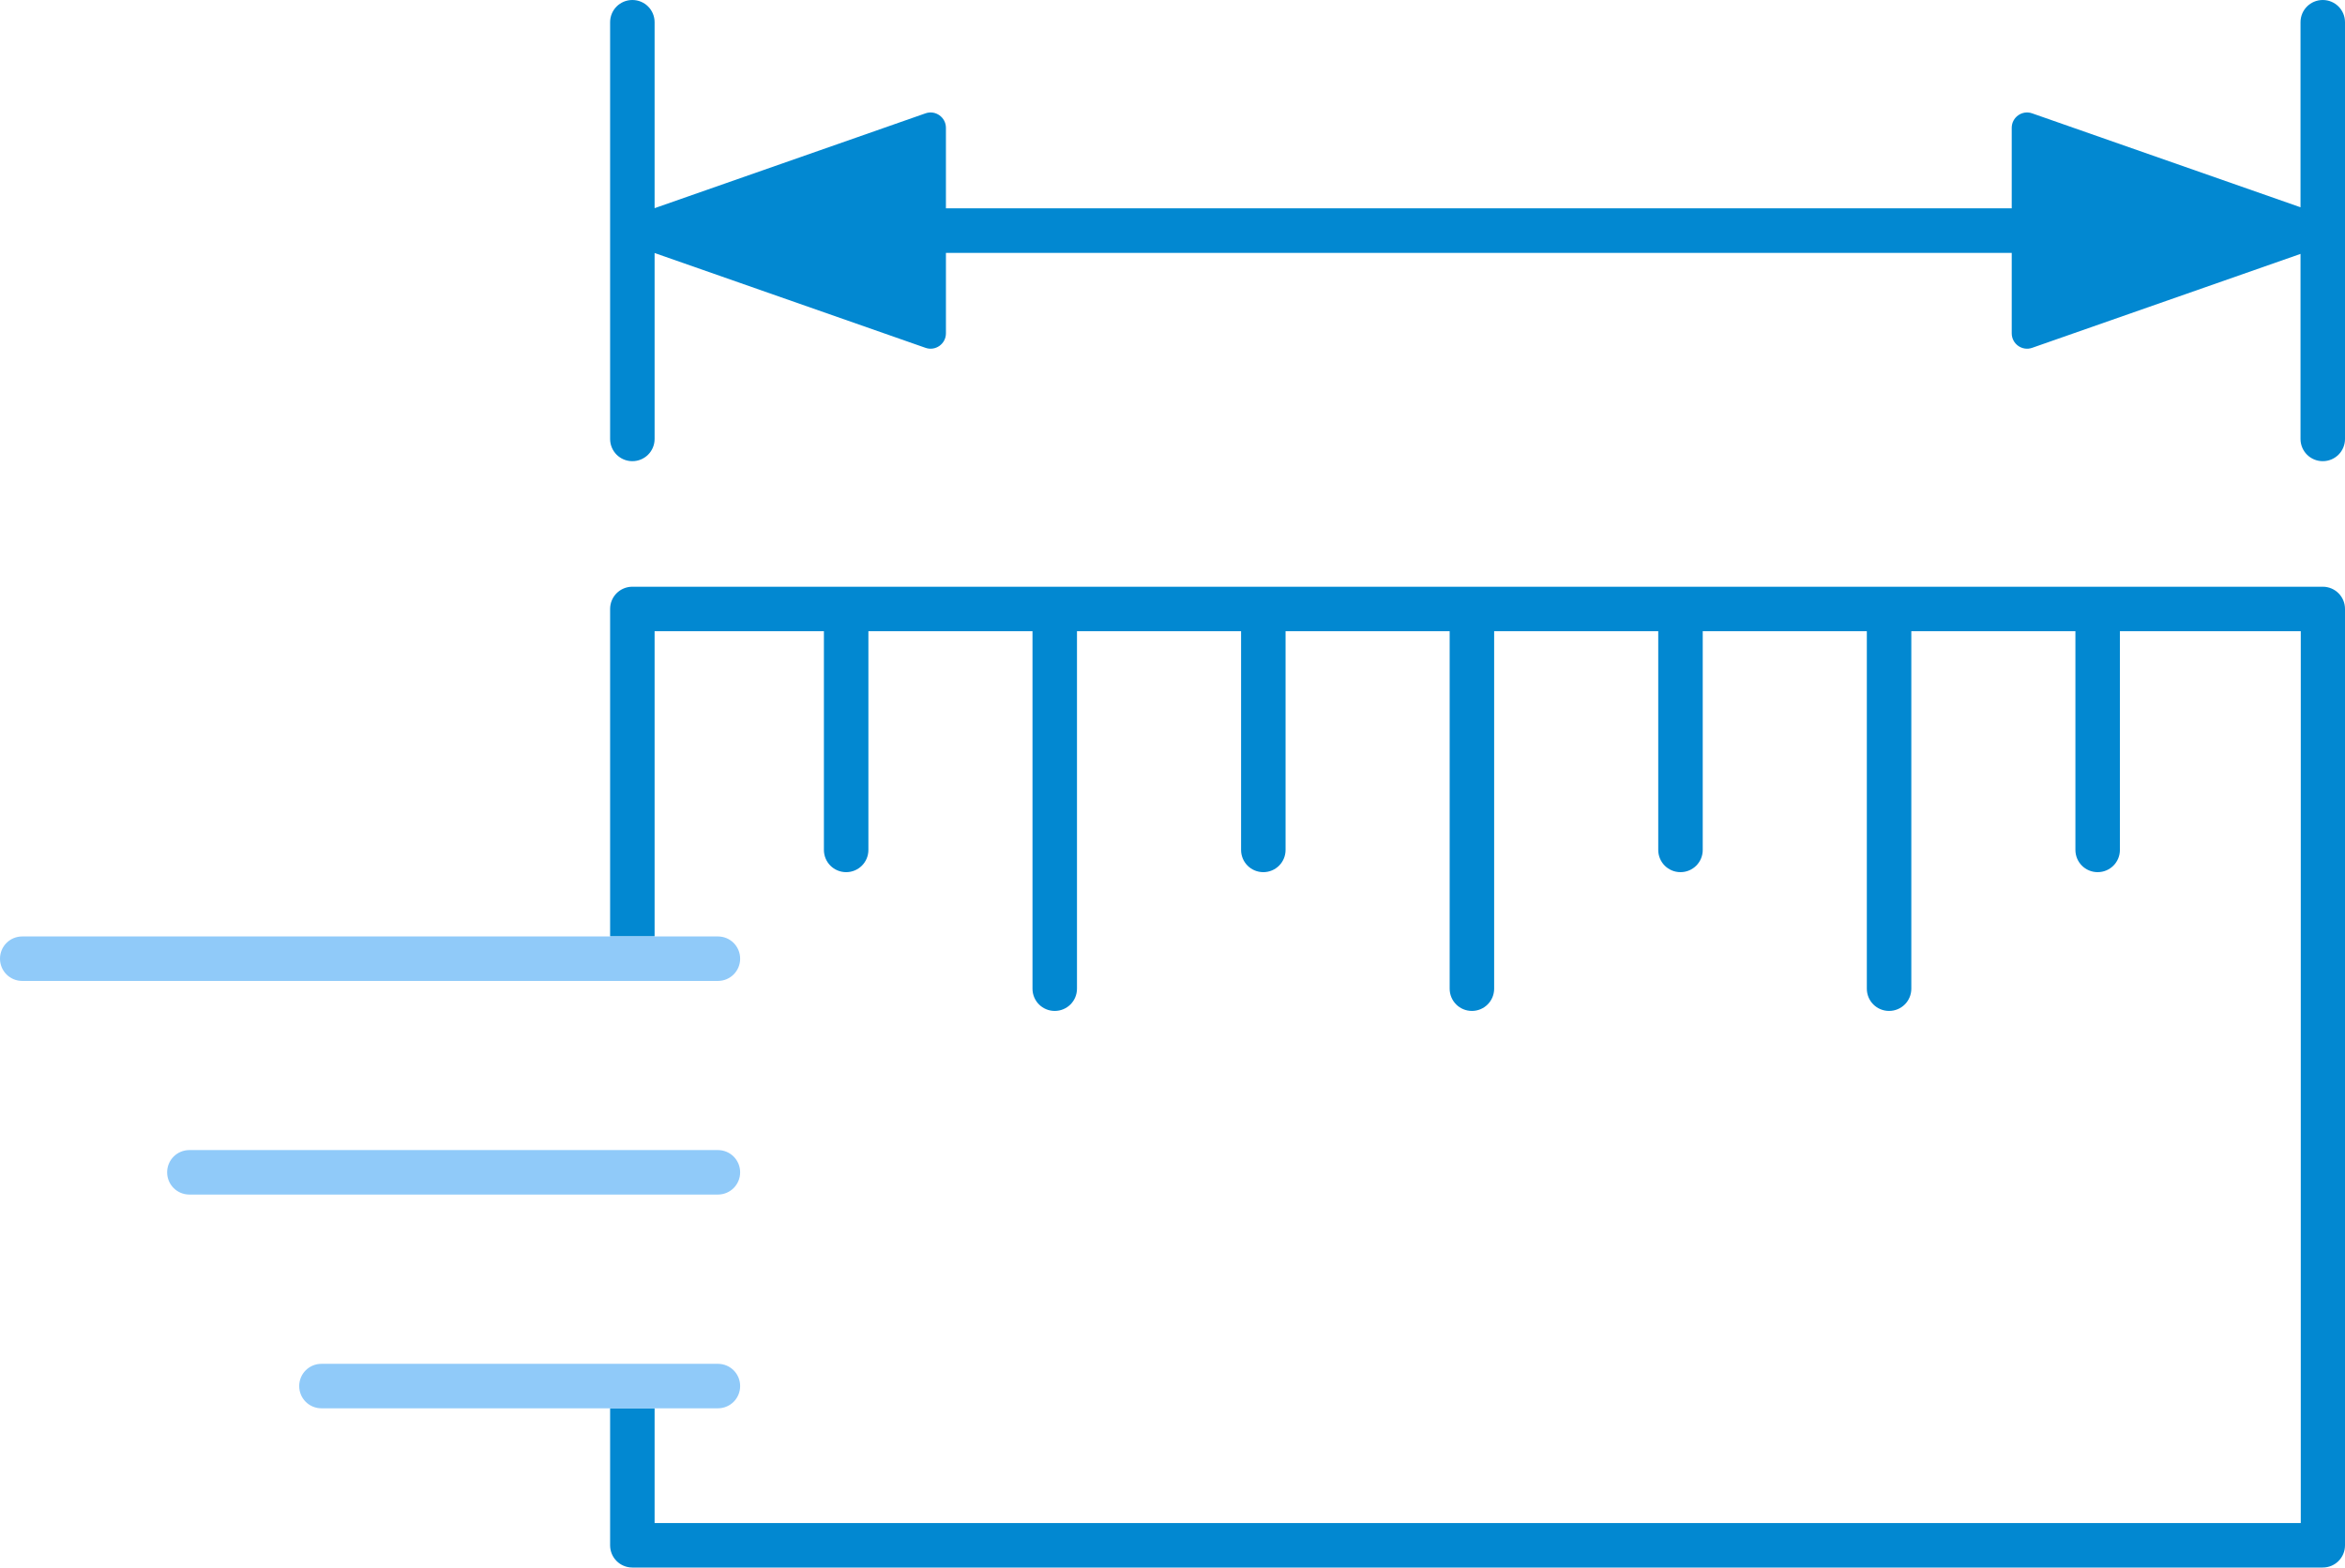 <?xml version="1.0" encoding="UTF-8"?><svg id="Capa_2" xmlns="http://www.w3.org/2000/svg" viewBox="0 0 184.49 123.36"><defs><style>.cls-1{fill:#0288d1;}.cls-1,.cls-2{stroke-width:0px;}.cls-2{fill:#90caf9;}</style></defs><g id="Icons"><path class="cls-1" d="m182.74,46.17H49.75c-.97,0-1.75.78-1.75,1.75v25.77h3.5v-24.02h13.32v17.21c0,.97.78,1.75,1.75,1.75s1.75-.78,1.75-1.75v-17.21h12.91v28.13c0,.97.78,1.75,1.75,1.75s1.75-.78,1.75-1.75v-28.13h12.91v17.21c0,.97.78,1.75,1.75,1.75s1.75-.78,1.75-1.75v-17.21h12.91v28.13c0,.97.78,1.75,1.75,1.75s1.75-.78,1.75-1.75v-28.13h12.91v17.21c0,.97.78,1.75,1.75,1.75s1.75-.78,1.75-1.75v-17.21h12.91v28.13c0,.97.78,1.75,1.75,1.75s1.75-.78,1.75-1.75v-28.13h12.91v17.21c0,.97.78,1.75,1.75,1.75s1.75-.78,1.75-1.75v-17.21h14.23v70.18H51.5v-9.04h-3.5v10.79c0,.97.78,1.75,1.75,1.75h132.99c.97,0,1.75-.78,1.75-1.75V47.92c0-.97-.78-1.75-1.75-1.75Z"/><path class="cls-2" d="m56.48,90.5H14.9c-.97,0-1.75.78-1.75,1.75s.78,1.75,1.75,1.75h41.58c.97,0,1.75-.78,1.75-1.75s-.78-1.75-1.75-1.75Z"/><path class="cls-2" d="m56.48,107.32h-31.19c-.97,0-1.75.78-1.75,1.75s.78,1.75,1.75,1.75h31.19c.97,0,1.75-.78,1.75-1.75s-.78-1.75-1.75-1.75Z"/><path class="cls-2" d="m51.5,77.19h4.98c.97,0,1.75-.78,1.75-1.75s-.78-1.75-1.75-1.75H1.75c-.97,0-1.75.78-1.75,1.75s.78,1.75,1.75,1.75h49.75Z"/><path class="cls-1" d="m182.74,0c-.97,0-1.75.78-1.75,1.75v14.56l-21.11-7.39c-.79-.28-1.61.31-1.61,1.14v6.33h-83.85v-6.33c0-.83-.82-1.42-1.61-1.14l-21.31,7.46V1.75c0-.97-.78-1.75-1.75-1.75s-1.75.78-1.75,1.75v32.79c0,.97.78,1.75,1.75,1.75s1.75-.78,1.75-1.75v-14.63l21.31,7.46c.79.28,1.61-.31,1.61-1.14v-6.33h83.85v6.33c0,.83.82,1.42,1.61,1.14l21.11-7.39v14.56c0,.97.78,1.75,1.75,1.75s1.75-.78,1.75-1.75V1.75c0-.97-.78-1.75-1.75-1.75Z"/></g></svg>